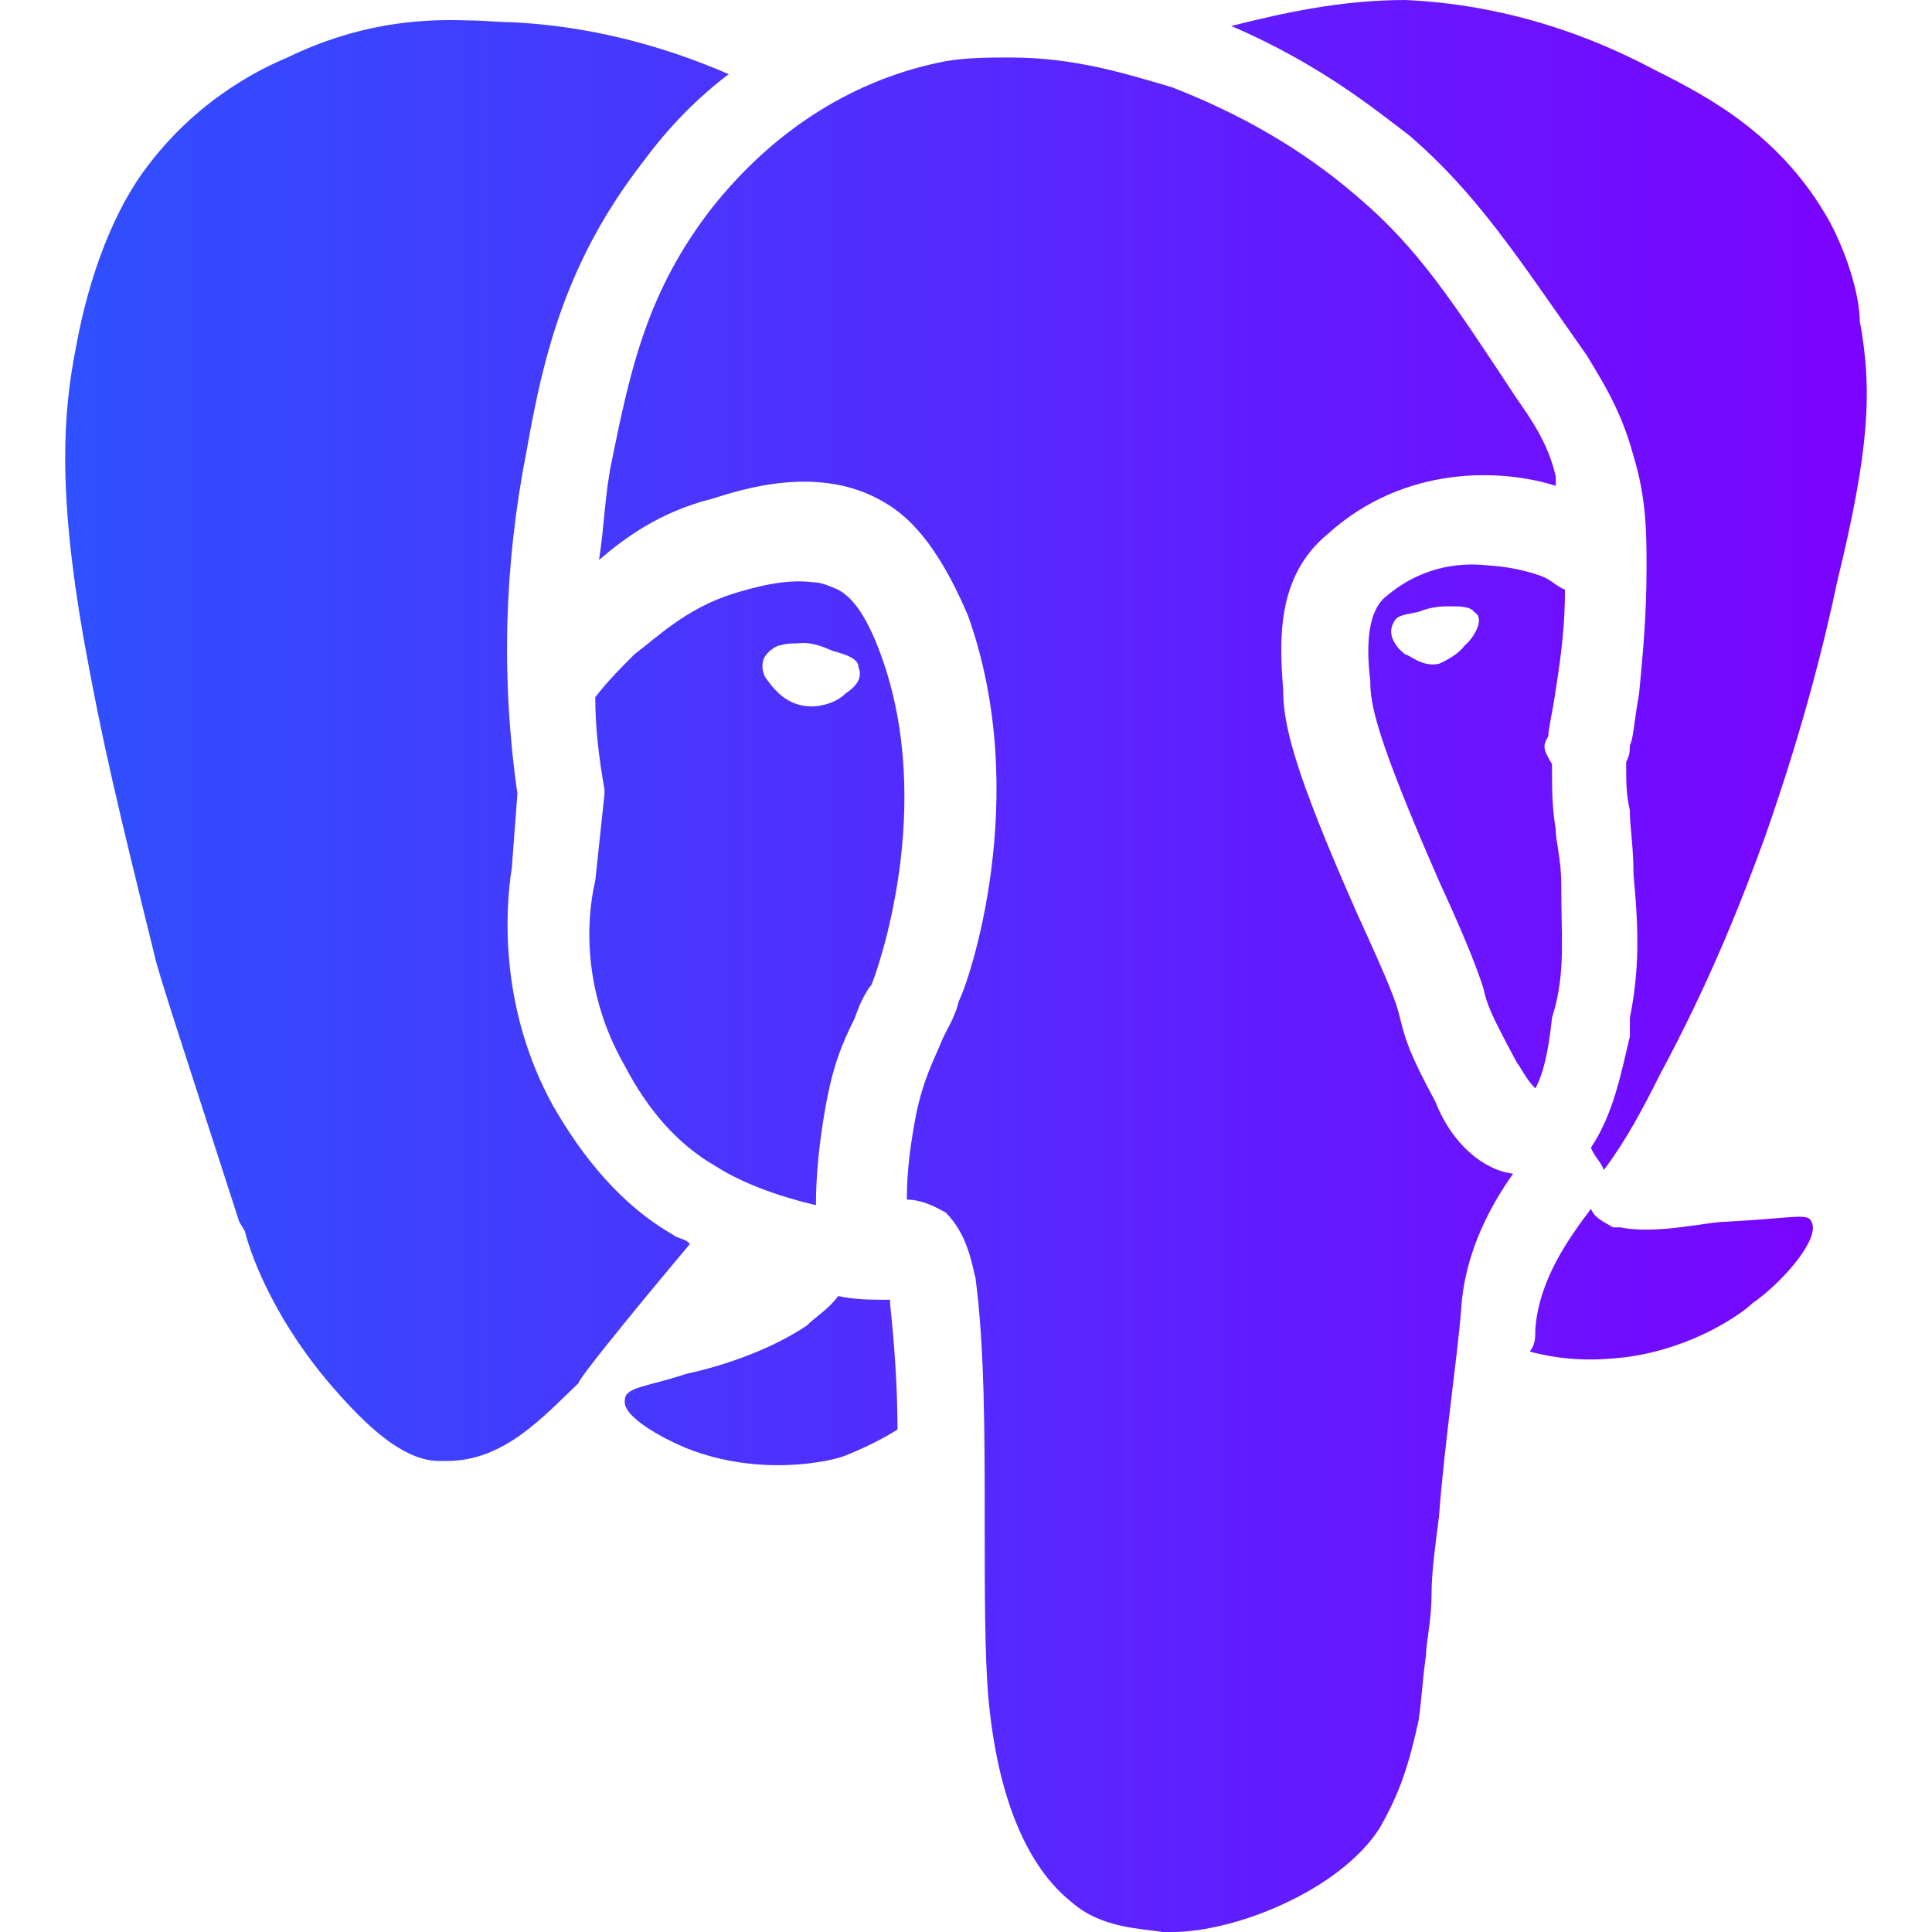 <?xml version="1.0" encoding="utf-8"?>
<!-- Generator: Adobe Illustrator 16.0.0, SVG Export Plug-In . SVG Version: 6.00 Build 0)  -->
<!DOCTYPE svg PUBLIC "-//W3C//DTD SVG 1.1//EN" "http://www.w3.org/Graphics/SVG/1.1/DTD/svg11.dtd">
<svg version="1.1" id="Layer_1" xmlns="http://www.w3.org/2000/svg" xmlns:xlink="http://www.w3.org/1999/xlink" x="0px" y="0px"
	 width="100px" height="100px" viewBox="0 0 100 100" enable-background="new 0 0 100 100" xml:space="preserve">
<linearGradient id="surface1_2_" gradientUnits="userSpaceOnUse" x1="7107.929" y1="10241.664" x2="8377.097" y2="10241.664" gradientTransform="matrix(0.072 0 0 0.072 -507.472 -687.399)">
	<stop  offset="0" style="stop-color:#304FFE"/>
	<stop  offset="1" style="stop-color:#7A04FF"/>
</linearGradient>
<path id="surface1_1_" fill="url(#surface1_2_)" d="M72.749,0c-3.358,0-6.334,0.672-9.021,1.345c4.703,2.015,7.676,4.51,9.213,5.662
	c3.551,3.07,5.565,6.237,9.213,11.419c0.672,1.152,1.728,2.688,2.398,5.183c0.672,2.207,0.672,4.031,0.672,5.758
	c0,2.495-0.19,4.511-0.384,6.526c-0.288,1.632-0.288,2.303-0.479,2.688c0,0.287,0,0.479-0.191,0.864c0,1.15,0,1.631,0.191,2.495
	c0,0.959,0.191,1.822,0.191,3.358c0.288,2.976,0.288,4.99-0.191,7.39v0.959c-0.479,2.017-0.863,4.031-2.016,5.758
	c0.192,0.48,0.479,0.673,0.672,1.152c1.151-1.535,2.017-3.166,2.879-4.895c2.688-4.99,4.318-9.213,5.472-12.38
	c2.015-5.758,3.069-10.077,3.741-13.244c1.632-6.718,1.824-9.788,1.151-13.436c0-1.056-0.479-3.07-1.534-5.086
	c-2.496-4.51-6.334-6.526-9.021-7.869C83.882,2.688,79.18,0.289,72.749,0z M24.189,1.056c-2.592-0.096-5.759,0.192-9.309,1.92
	c-1.152,0.48-4.511,2.015-7.198,5.565c-1.728,2.208-3.071,5.662-3.743,9.406c-0.673,3.358-0.96,7.39,0.383,15.066
	c0.961,5.375,1.824,8.926,3.647,16.315c0.192,0.959,1.536,4.988,4.415,13.914l0.288,0.48c0.384,1.533,1.728,4.895,4.702,8.252
	c2.016,2.305,3.744,3.646,5.375,3.646h0.384c2.976,0,4.99-2.303,6.814-4.031c0-0.287,4.223-5.373,5.757-7.195
	c-0.191-0.289-0.672-0.289-0.863-0.48c-2.687-1.535-4.703-4.03-6.238-6.719c-2.688-4.895-2.495-9.884-2.111-12.283l0.288-3.838
	c-0.864-6.047-0.671-11.9,0.479-17.755c0.864-4.895,2.017-9.788,6.046-14.971c1.343-1.823,2.879-3.359,4.415-4.51
	c-3.551-1.536-7.294-2.495-11.228-2.688C25.82,1.151,25.054,1.056,24.189,1.056L24.189,1.056z M52.309,2.976
	c-1.15,0-2.207,0-3.358,0.191c-4.51,0.864-8.732,3.359-12.092,7.582c-3.358,4.318-4.223,8.349-5.182,13.052
	c-0.384,1.823-0.384,3.358-0.672,5.182c1.343-1.15,3.167-2.495,5.854-3.167c1.536-0.479,5.566-1.823,8.926,0.192
	c1.152,0.672,2.687,2.016,4.319,5.854c3.358,9.405,0,19.099-0.48,19.963c-0.191,0.862-0.672,1.534-0.864,2.015
	c-0.479,1.151-0.959,2.016-1.343,3.84c-0.288,1.534-0.479,2.879-0.479,4.412c0.671,0,1.343,0.289,2.015,0.672
	c1.152,1.152,1.344,2.688,1.536,3.359c0.479,3.646,0.479,8.158,0.479,12.572c0,3.646,0,7.005,0.193,9.213
	c0.479,5.183,2.015,8.732,4.316,10.557c1.537,1.344,3.551,1.344,4.703,1.536h0.48c3.357,0,8.732-2.208,10.747-5.375
	c1.056-1.823,1.536-3.358,2.017-5.565c0.191-1.344,0.191-2.016,0.383-3.359c0-0.672,0.289-1.822,0.289-3.167
	c0-1.15,0.191-2.494,0.385-4.029c0.287-3.839,0.959-8.254,1.149-10.749c0.193-2.975,1.536-5.374,2.688-7.006
	c-1.536-0.191-3.168-1.535-4.031-3.742c-1.344-2.494-1.536-3.167-1.824-4.318c-0.191-0.862-0.671-2.016-2.206-5.375
	c-3.358-7.581-3.84-9.885-3.84-11.612c-0.19-2.495-0.383-5.854,2.304-8.061c4.03-3.647,9.117-3.358,11.805-2.496v-0.479
	c-0.383-1.728-1.344-3.071-2.016-4.03c-3.357-5.087-5.086-7.773-8.253-10.46c-2.879-2.495-6.143-4.319-9.597-5.662
	C58.354,3.84,55.667,2.976,52.309,2.976L52.309,2.976L52.309,2.976L52.309,2.976z M77.068,29.271
	c-1.633-0.191-3.646,0.096-5.471,1.729c-0.863,0.862-0.863,2.687-0.672,4.223c0,1.15,0.191,2.687,3.551,10.363
	c1.631,3.551,2.016,4.703,2.303,5.564c0.193,0.865,0.385,1.346,1.729,3.841c0.287,0.383,0.48,0.862,0.959,1.344
	c0.385-0.672,0.674-1.823,0.864-3.647l0.19-0.672c0.48-2.015,0.289-3.55,0.289-6.237c0-1.344-0.289-2.207-0.289-2.879
	c-0.19-1.152-0.19-2.015-0.19-3.359c-0.479-0.769-0.479-0.959-0.19-1.439c0-0.384,0.19-1.056,0.383-2.399
	c0.289-1.823,0.479-3.358,0.479-5.182c-0.479-0.192-0.672-0.48-1.151-0.672C79.852,29.847,78.7,29.366,77.068,29.271z M42.04,30.135
	c-1.439-0.191-3.072,0.287-4.031,0.575c-2.495,0.768-4.031,2.304-5.182,3.167c-0.672,0.672-1.345,1.345-2.016,2.207
	c0,1.632,0.192,3.167,0.48,4.8v0.191l-0.48,4.51c-0.479,2.016-0.672,5.759,1.536,9.597c1.152,2.209,2.687,4.031,4.703,5.184
	c1.343,0.863,3.167,1.535,5.182,2.016c0-1.632,0.191-3.359,0.48-4.99c0.384-2.207,0.863-3.358,1.535-4.703
	c0.192-0.574,0.48-1.246,0.864-1.727c0.288-0.672,3.358-9.214,0.479-17.083c-0.672-1.822-1.343-2.878-2.207-3.358
	C42.903,30.326,42.519,30.135,42.04,30.135L42.04,30.135L42.04,30.135z M74.957,31.382c0.576,0,1.15,0,1.343,0.289
	c0.673,0.384-0.19,1.534-0.479,1.727c-0.192,0.288-0.672,0.672-1.344,0.96c-0.863,0.191-1.535-0.48-1.729-0.48
	c-0.288-0.191-0.959-0.863-0.672-1.535c0.191-0.48,0.384-0.48,1.345-0.671C73.9,31.478,74.381,31.382,74.957,31.382z M41.272,33.302
	c0.768-0.097,1.343,0.191,1.823,0.384c0.672,0.191,1.343,0.384,1.343,0.863c0.288,0.673-0.384,1.151-0.671,1.344
	c-0.672,0.672-1.728,0.672-1.728,0.672c-1.152,0-1.823-0.672-2.304-1.343c-0.191-0.193-0.384-0.673-0.191-1.152
	c0.191-0.384,0.672-0.672,0.863-0.672C40.696,33.302,40.984,33.302,41.272,33.302z M82.346,62.57
	c-1.15,1.537-2.687,3.647-2.879,6.238c0,0.479,0,0.769-0.287,1.151c1.823,0.479,3.359,0.479,4.99,0.288
	c3.551-0.479,6.046-2.303,6.525-2.783c1.535-1.056,3.552-3.357,3.07-4.223c-0.191-0.48-0.863-0.191-4.51,0
	c-0.863,0-3.551,0.672-5.375,0.287h-0.384C83.018,63.243,82.539,63.052,82.346,62.57L82.346,62.57z M43.383,67.082
	c-0.48,0.672-1.152,1.057-1.632,1.536c-1.728,1.151-4.03,2.015-6.238,2.495c-2.015,0.672-3.167,0.672-3.167,1.343
	c-0.191,0.864,2.015,2.017,3.167,2.496c3.839,1.534,7.582,0.671,8.254,0.384c0.479-0.193,1.631-0.672,2.687-1.344
	c0-2.4-0.191-4.703-0.384-6.526v-0.19h-0.288C45.111,67.273,44.247,67.273,43.383,67.082z"/>
</svg>
